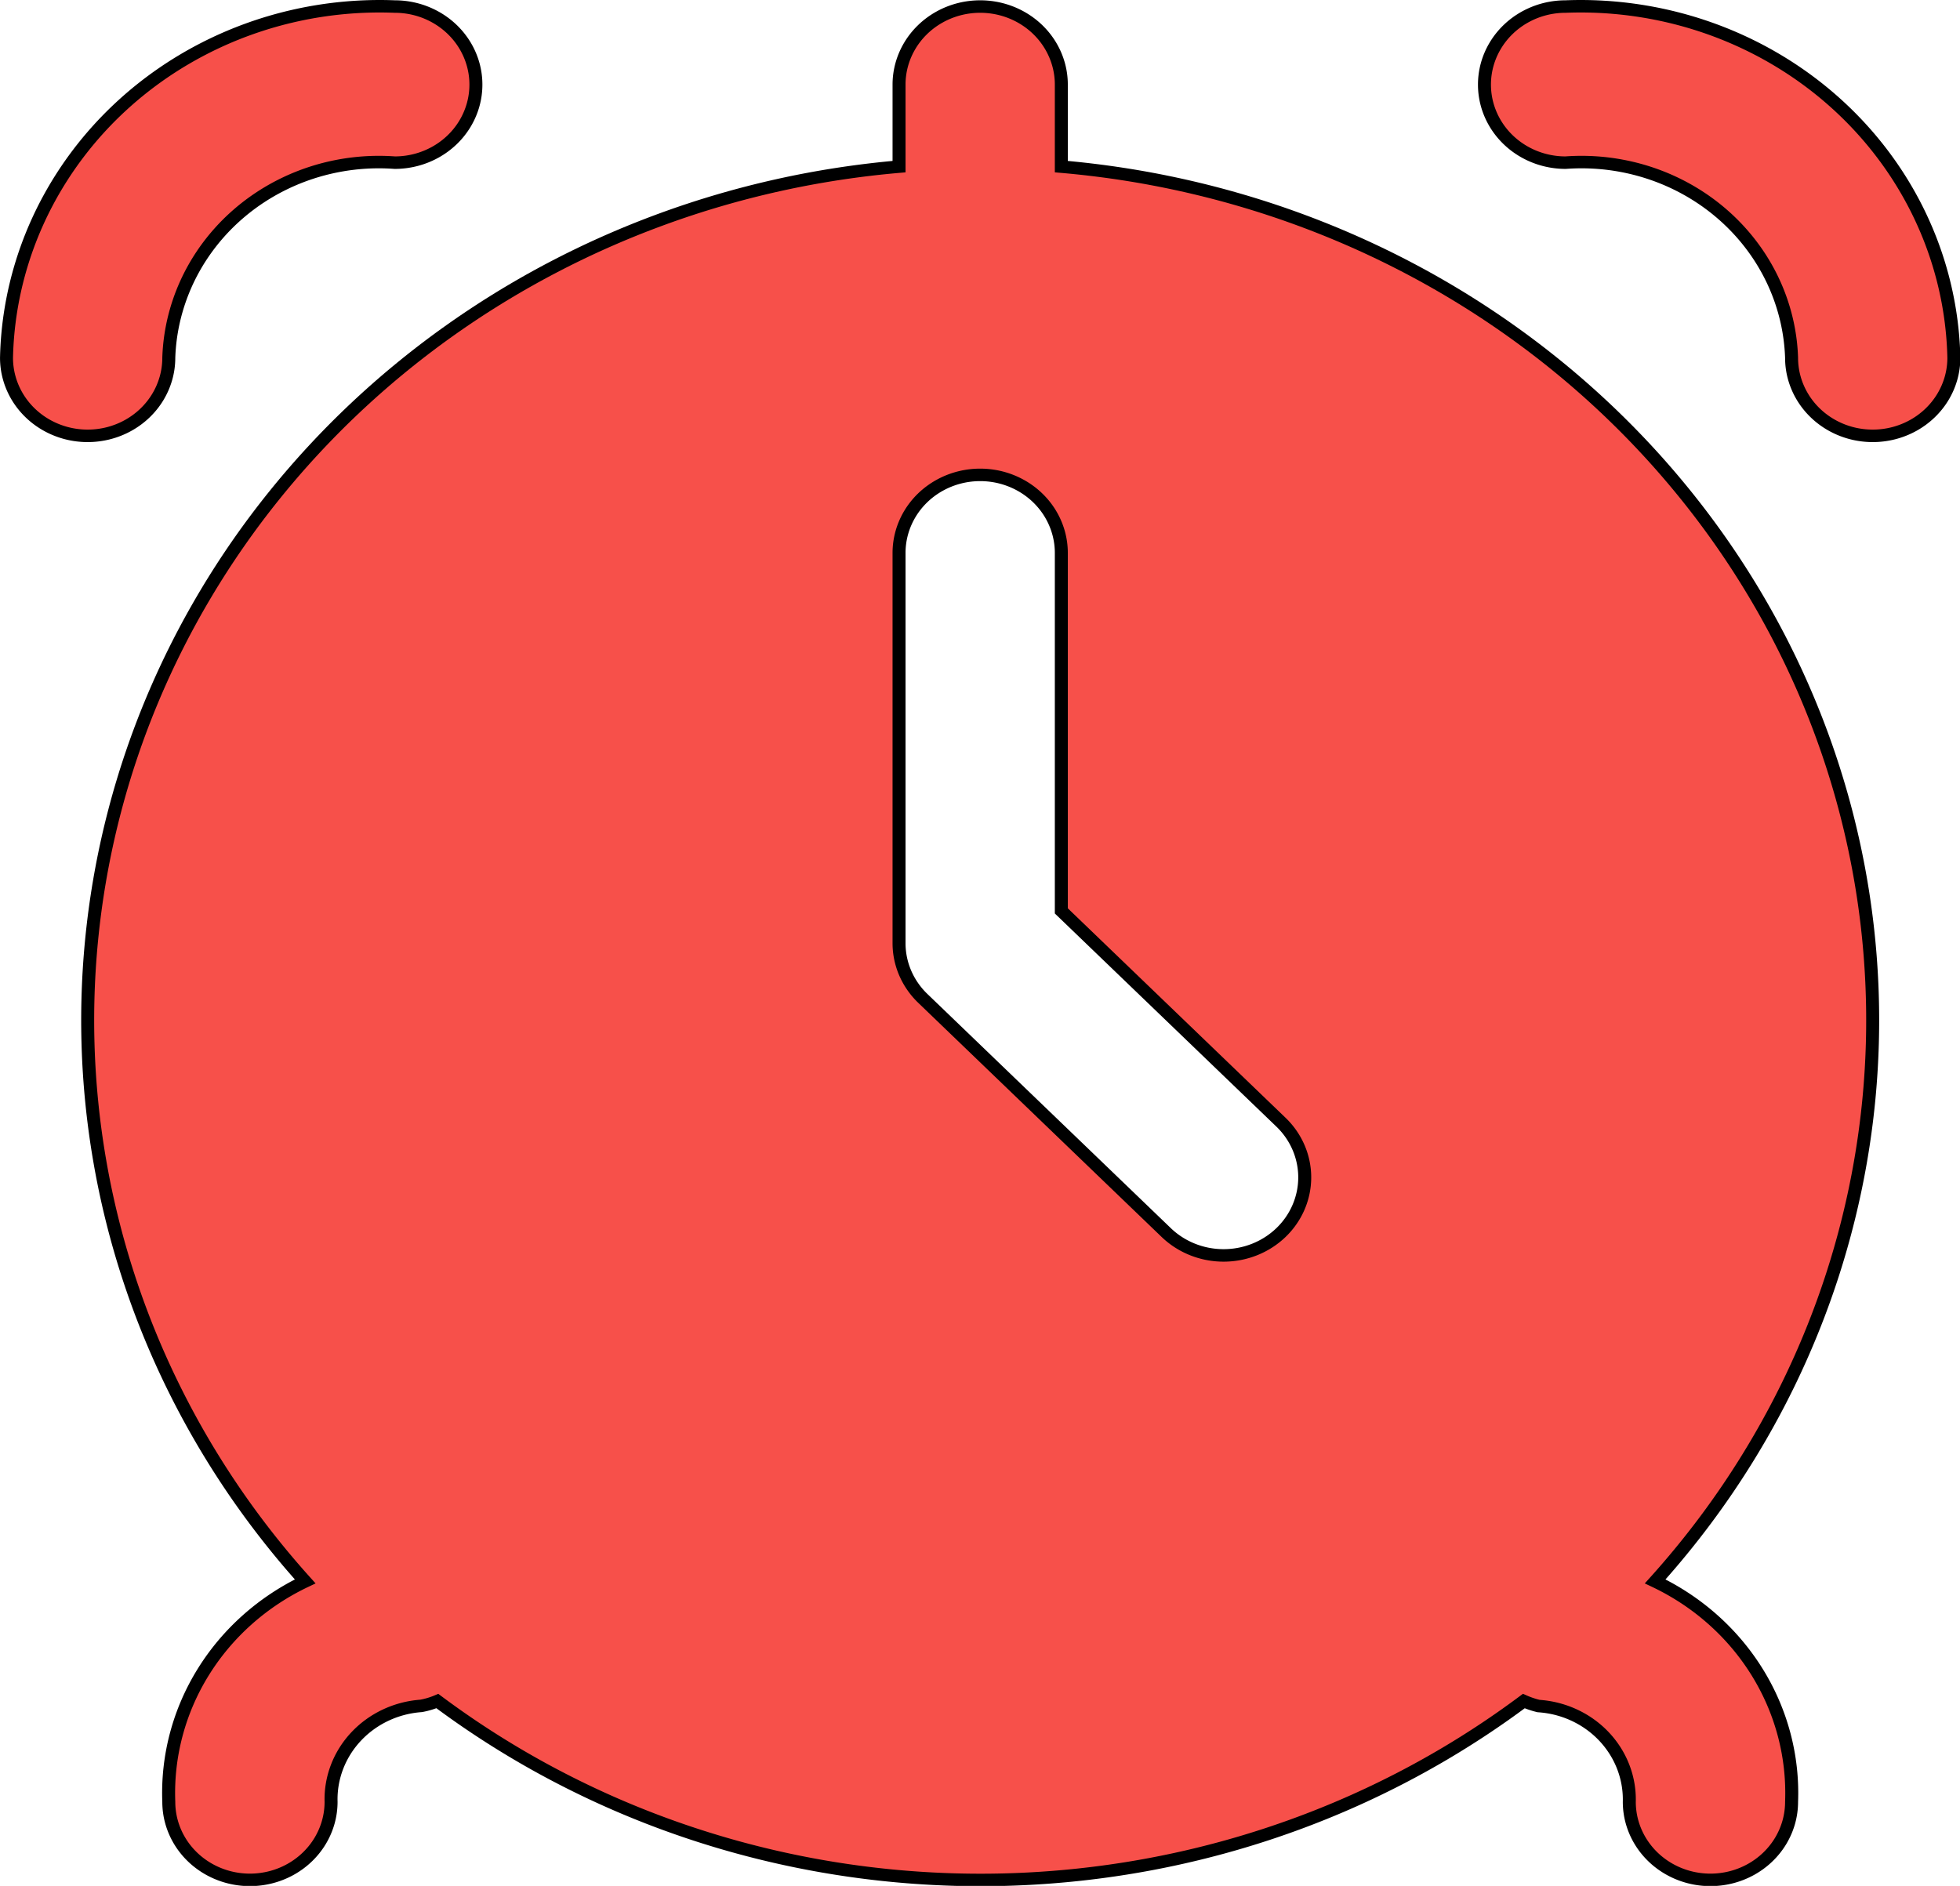 <?xml version="1.0" encoding="UTF-8" standalone="no"?>
<!-- Generator: Adobe Illustrator 25.0.0, SVG Export Plug-In . SVG Version: 6.00 Build 0)  -->

<svg
   version="1.1"
   id="Capa_1"
   x="0px"
   y="0px"
   viewBox="0 0 58.071 55.884"
   xml:space="preserve"
   width="58.071"
   height="55.884"
   sodipodi:docname="nuevos logos dgpc.svg"
   inkscape:version="1.3.2 (091e20e, 2023-11-25, custom)"
   xmlns:inkscape="http://www.inkscape.org/namespaces/inkscape"
   xmlns:sodipodi="http://sodipodi.sourceforge.net/DTD/sodipodi-0.dtd"
   xmlns="http://www.w3.org/2000/svg"
   xmlns:svg="http://www.w3.org/2000/svg"><defs
   id="defs2" /><sodipodi:namedview
   id="namedview2"
   pagecolor="#ffffff"
   bordercolor="#000000"
   borderopacity="0.25"
   inkscape:showpageshadow="2"
   inkscape:pageopacity="0.0"
   inkscape:pagecheckerboard="0"
   inkscape:deskcolor="#d1d1d1"
   showgrid="false"
   inkscape:zoom="6.4140625"
   inkscape:cx="47.473812"
   inkscape:cy="40.302071"
   inkscape:window-width="1920"
   inkscape:window-height="1017"
   inkscape:window-x="-8"
   inkscape:window-y="-8"
   inkscape:window-maximized="1"
   inkscape:current-layer="g2" />
<g
   id="g2"
   transform="translate(-80.879,-18.487)">
	<path
   d="m 69.627,39.063 h -5.302 v -5.302 c 0,-1.464 -1.187,-2.651 -2.651,-2.651 -1.464,0 -2.651,1.187 -2.651,2.651 v 5.302 h -5.302 c -1.464,0 -2.651,1.187 -2.651,2.651 0,1.464 1.187,2.651 2.651,2.651 h 5.302 v 5.302 c 0,1.464 1.187,2.651 2.651,2.651 1.464,0 2.651,-1.187 2.651,-2.651 v -5.302 h 5.302 c 1.464,0 2.651,-1.187 2.651,-2.651 0,-1.464 -1.187,-2.651 -2.651,-2.651 z"
   id="path1"
   style="fill:#f7504a;fill-opacity:1;stroke:#000000;stroke-width:0.376;stroke-dasharray:none;stroke-opacity:1"
   inkscape:export-filename="..\DGPC\clase 10 25-10\imagenes para pagina\logros_amigos.svg"
   inkscape:export-xdpi="106.36438"
   inkscape:export-ydpi="106.36438" />
	<ellipse
   cx="32.513"
   cy="25.807"
   id="circle1"
   style="fill:#f7504a;fill-opacity:1;stroke:#000000;stroke-width:0.374;stroke-dasharray:none;stroke-opacity:1"
   rx="15.906"
   ry="15.906" />
	<path
   d="M 32.513,47.016 C 19.342,47.03 8.669,57.704 8.654,70.875 c 0,1.464 1.187,2.651 2.651,2.651 h 42.416 c 1.464,0 2.651,-1.187 2.651,-2.651 C 56.358,57.704 45.684,47.03 32.513,47.016 Z"
   id="path2"
   style="fill:#f7504a;fill-opacity:1;stroke:#000000;stroke-width:0.376;stroke-dasharray:none;stroke-opacity:1" />
<rect
   style="fill:none;fill-opacity:1;fill-rule:evenodd;stroke:none;stroke-width:2.428;stroke-dasharray:none;stroke-dashoffset:13.228;stroke-opacity:1;paint-order:stroke markers fill"
   id="rect2"
   width="61.572"
   height="61.572"
   x="3.444"
   y="0.949" /><g
   id="g1"
   transform="matrix(2.404,0,0,2.313,81.072,18.681)"
   style="fill:#f7504a;fill-opacity:1;stroke:#000000;stroke-width:0.16;stroke-dasharray:none;stroke-opacity:1"><path
     d="m 24,4.5 a 1,1 0 0 1 -2,0 2.59,2.59 0 0 0 -2.785,-2.5 1,1 0 0 1 0,-2 A 4.6,4.6 0 0 1 24,4.5 Z"
     id="path1-3"
     style="fill:#f7504a;fill-opacity:1;stroke:#000000;stroke-width:0.16;stroke-dasharray:none;stroke-opacity:1" /><path
     d="M 2,4.5 A 2.59,2.59 0 0 1 4.785,2 1,1 0 0 0 4.785,0 4.6,4.6 0 0 0 0,4.5 a 1,1 0 0 0 2,0 z"
     id="path2-1"
     style="fill:#f7504a;fill-opacity:1;stroke:#000000;stroke-width:0.16;stroke-dasharray:none;stroke-opacity:1" /><path
     d="M 20.319,20.176 A 10.98,10.98 0 0 0 13,2.051 V 1 A 1,1 0 0 0 11,1 V 2.051 A 10.98,10.98 0 0 0 3.681,20.176 3.024,3.024 0 0 0 2,23 a 1,1 0 0 0 2,0 1.2,1.2 0 0 1 1.11,-1.229 0.932,0.932 0 0 0 0.2,-0.062 10.924,10.924 0 0 0 13.39,0 1.033,1.033 0 0 0 0.182,0.064 A 1.2,1.2 0 0 1 20,23 a 1,1 0 0 0 2,0 3.024,3.024 0 0 0 -1.681,-2.824 z m -4.612,-4.469 a 1,1 0 0 1 -1.414,0 l -3,-3 A 1,1 0 0 1 11,12 V 7 a 1,1 0 0 1 2,0 v 4.586 l 2.707,2.707 a 1,1 0 0 1 0,1.414 z"
     id="path3"
     style="fill:#f7504a;fill-opacity:1;stroke:#000000;stroke-width:0.16;stroke-dasharray:none;stroke-opacity:1" /></g></g>















</svg>
